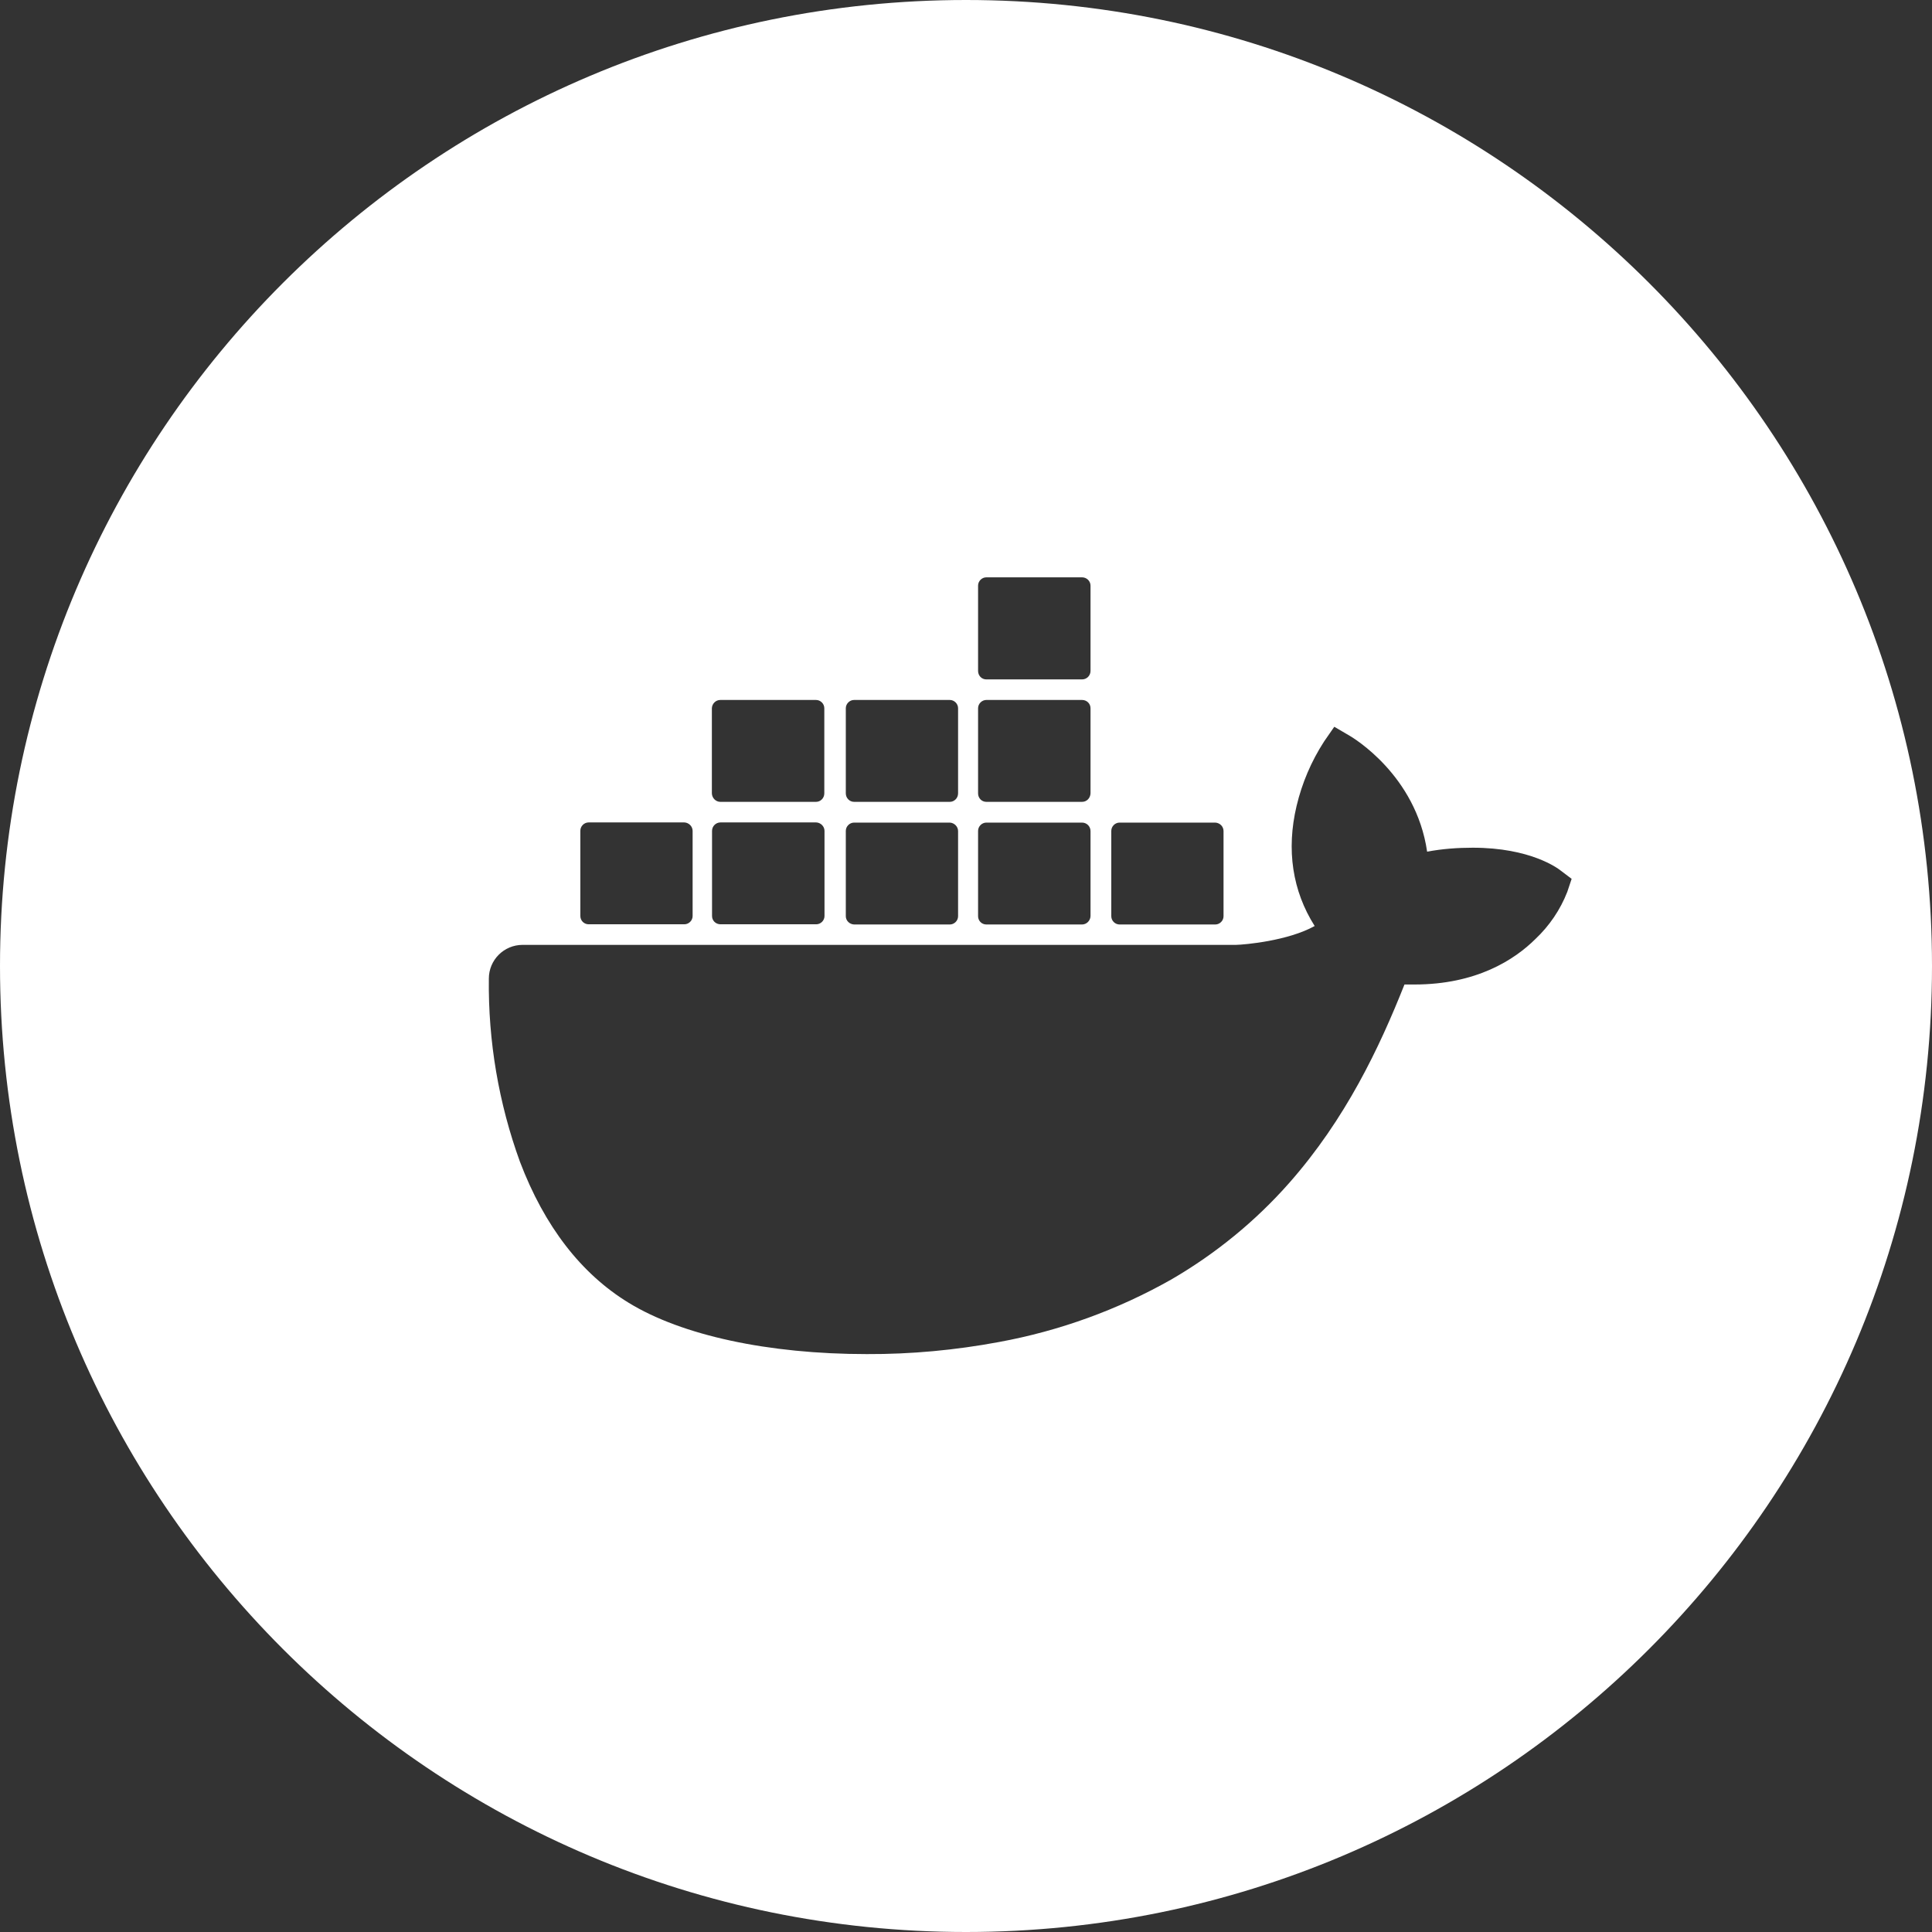 <svg width="80" height="80" viewBox="0 0 80 80" fill="none" xmlns="http://www.w3.org/2000/svg">
<rect x="0" y="0" width="80" height="80" fill="#333333" stroke="none"/>
<g clip-path="url(#clip0_708_36)">
<path d="M40 0C62.091 0 80 17.909 80 40C80 62.091 62.091 80 40 80C17.909 80 0 62.091 0 40C0 17.909 17.909 0 40 0ZM54.828 30.703C54.297 31.523 53.914 32.422 53.688 33.375C53.258 35.188 53.516 36.891 54.438 38.344C53.328 38.961 51.539 39.117 51.18 39.125H21.641C20.867 39.125 20.242 39.75 20.242 40.523C20.211 43.109 20.648 45.68 21.531 48.109C22.547 50.781 24.062 52.742 26.031 53.945C28.234 55.297 31.82 56.07 35.891 56.07C37.727 56.078 39.562 55.906 41.367 55.57C43.875 55.109 46.289 54.234 48.508 52.977C50.336 51.914 51.984 50.57 53.383 48.984C55.719 46.336 57.117 43.383 58.156 40.766H58.57C61.133 40.766 62.711 39.742 63.578 38.883C64.156 38.336 64.609 37.672 64.898 36.93L65.078 36.391L64.633 36.055C64.508 35.953 63.375 35.102 60.984 35.102C60.352 35.102 59.719 35.148 59.094 35.266C58.633 32.086 56.008 30.539 55.891 30.469L55.25 30.094L54.828 30.703ZM35.367 34.062C35.18 34.062 35.023 34.219 35.023 34.406V37.938C35.023 38.125 35.18 38.273 35.367 38.281H39.328C39.516 38.281 39.672 38.125 39.672 37.938V34.414C39.672 34.227 39.516 34.07 39.328 34.062H35.367ZM40.844 34.062C40.656 34.062 40.5 34.219 40.5 34.406V37.938C40.5 38.125 40.648 38.281 40.844 38.281H44.805C44.992 38.281 45.148 38.125 45.156 37.938V34.414C45.156 34.219 45 34.062 44.805 34.062H40.844ZM46.359 34.062C46.172 34.062 46.016 34.219 46.016 34.406V37.938C46.016 38.125 46.172 38.281 46.359 38.281H50.32C50.508 38.281 50.664 38.125 50.664 37.938V34.414C50.664 34.219 50.508 34.07 50.32 34.062H46.359ZM24.375 34.055C24.188 34.055 24.031 34.211 24.031 34.398V37.93C24.031 38.125 24.188 38.273 24.375 38.273H28.336C28.523 38.273 28.68 38.117 28.68 37.93V34.406C28.68 34.219 28.523 34.062 28.336 34.055H24.375ZM29.836 34.055C29.641 34.055 29.484 34.211 29.484 34.406V37.93C29.484 38.125 29.641 38.273 29.836 38.273H33.797C33.984 38.273 34.141 38.117 34.141 37.93V34.406C34.141 34.219 33.984 34.062 33.797 34.055H29.836ZM29.828 28.984C29.633 28.984 29.484 29.141 29.477 29.328V32.852C29.484 33.047 29.641 33.203 29.828 33.203H33.789C33.977 33.203 34.133 33.047 34.133 32.852V29.328C34.133 29.141 33.977 28.984 33.789 28.984H29.828ZM35.367 28.984C35.18 28.984 35.023 29.141 35.023 29.328V32.852C35.023 33.047 35.18 33.203 35.367 33.203H39.328C39.516 33.203 39.672 33.047 39.672 32.852V29.328C39.672 29.141 39.516 28.984 39.328 28.984H35.367ZM40.844 28.984C40.656 28.984 40.5 29.141 40.5 29.328V32.852C40.5 33.047 40.648 33.203 40.844 33.203H44.805C45 33.203 45.148 33.047 45.156 32.852V29.328C45.156 29.133 45 28.984 44.805 28.984H40.844ZM40.844 23.906C40.656 23.906 40.5 24.062 40.5 24.25V27.781C40.5 27.977 40.648 28.133 40.844 28.133H44.805C45 28.133 45.156 27.977 45.156 27.781V24.25C45.156 24.062 45 23.906 44.805 23.906H40.844Z" fill="white"/>
</g>
<defs>
<clipPath id="clip0_708_36">
<rect width="80" height="80" fill="white"/>
</clipPath>
</defs>
</svg>
